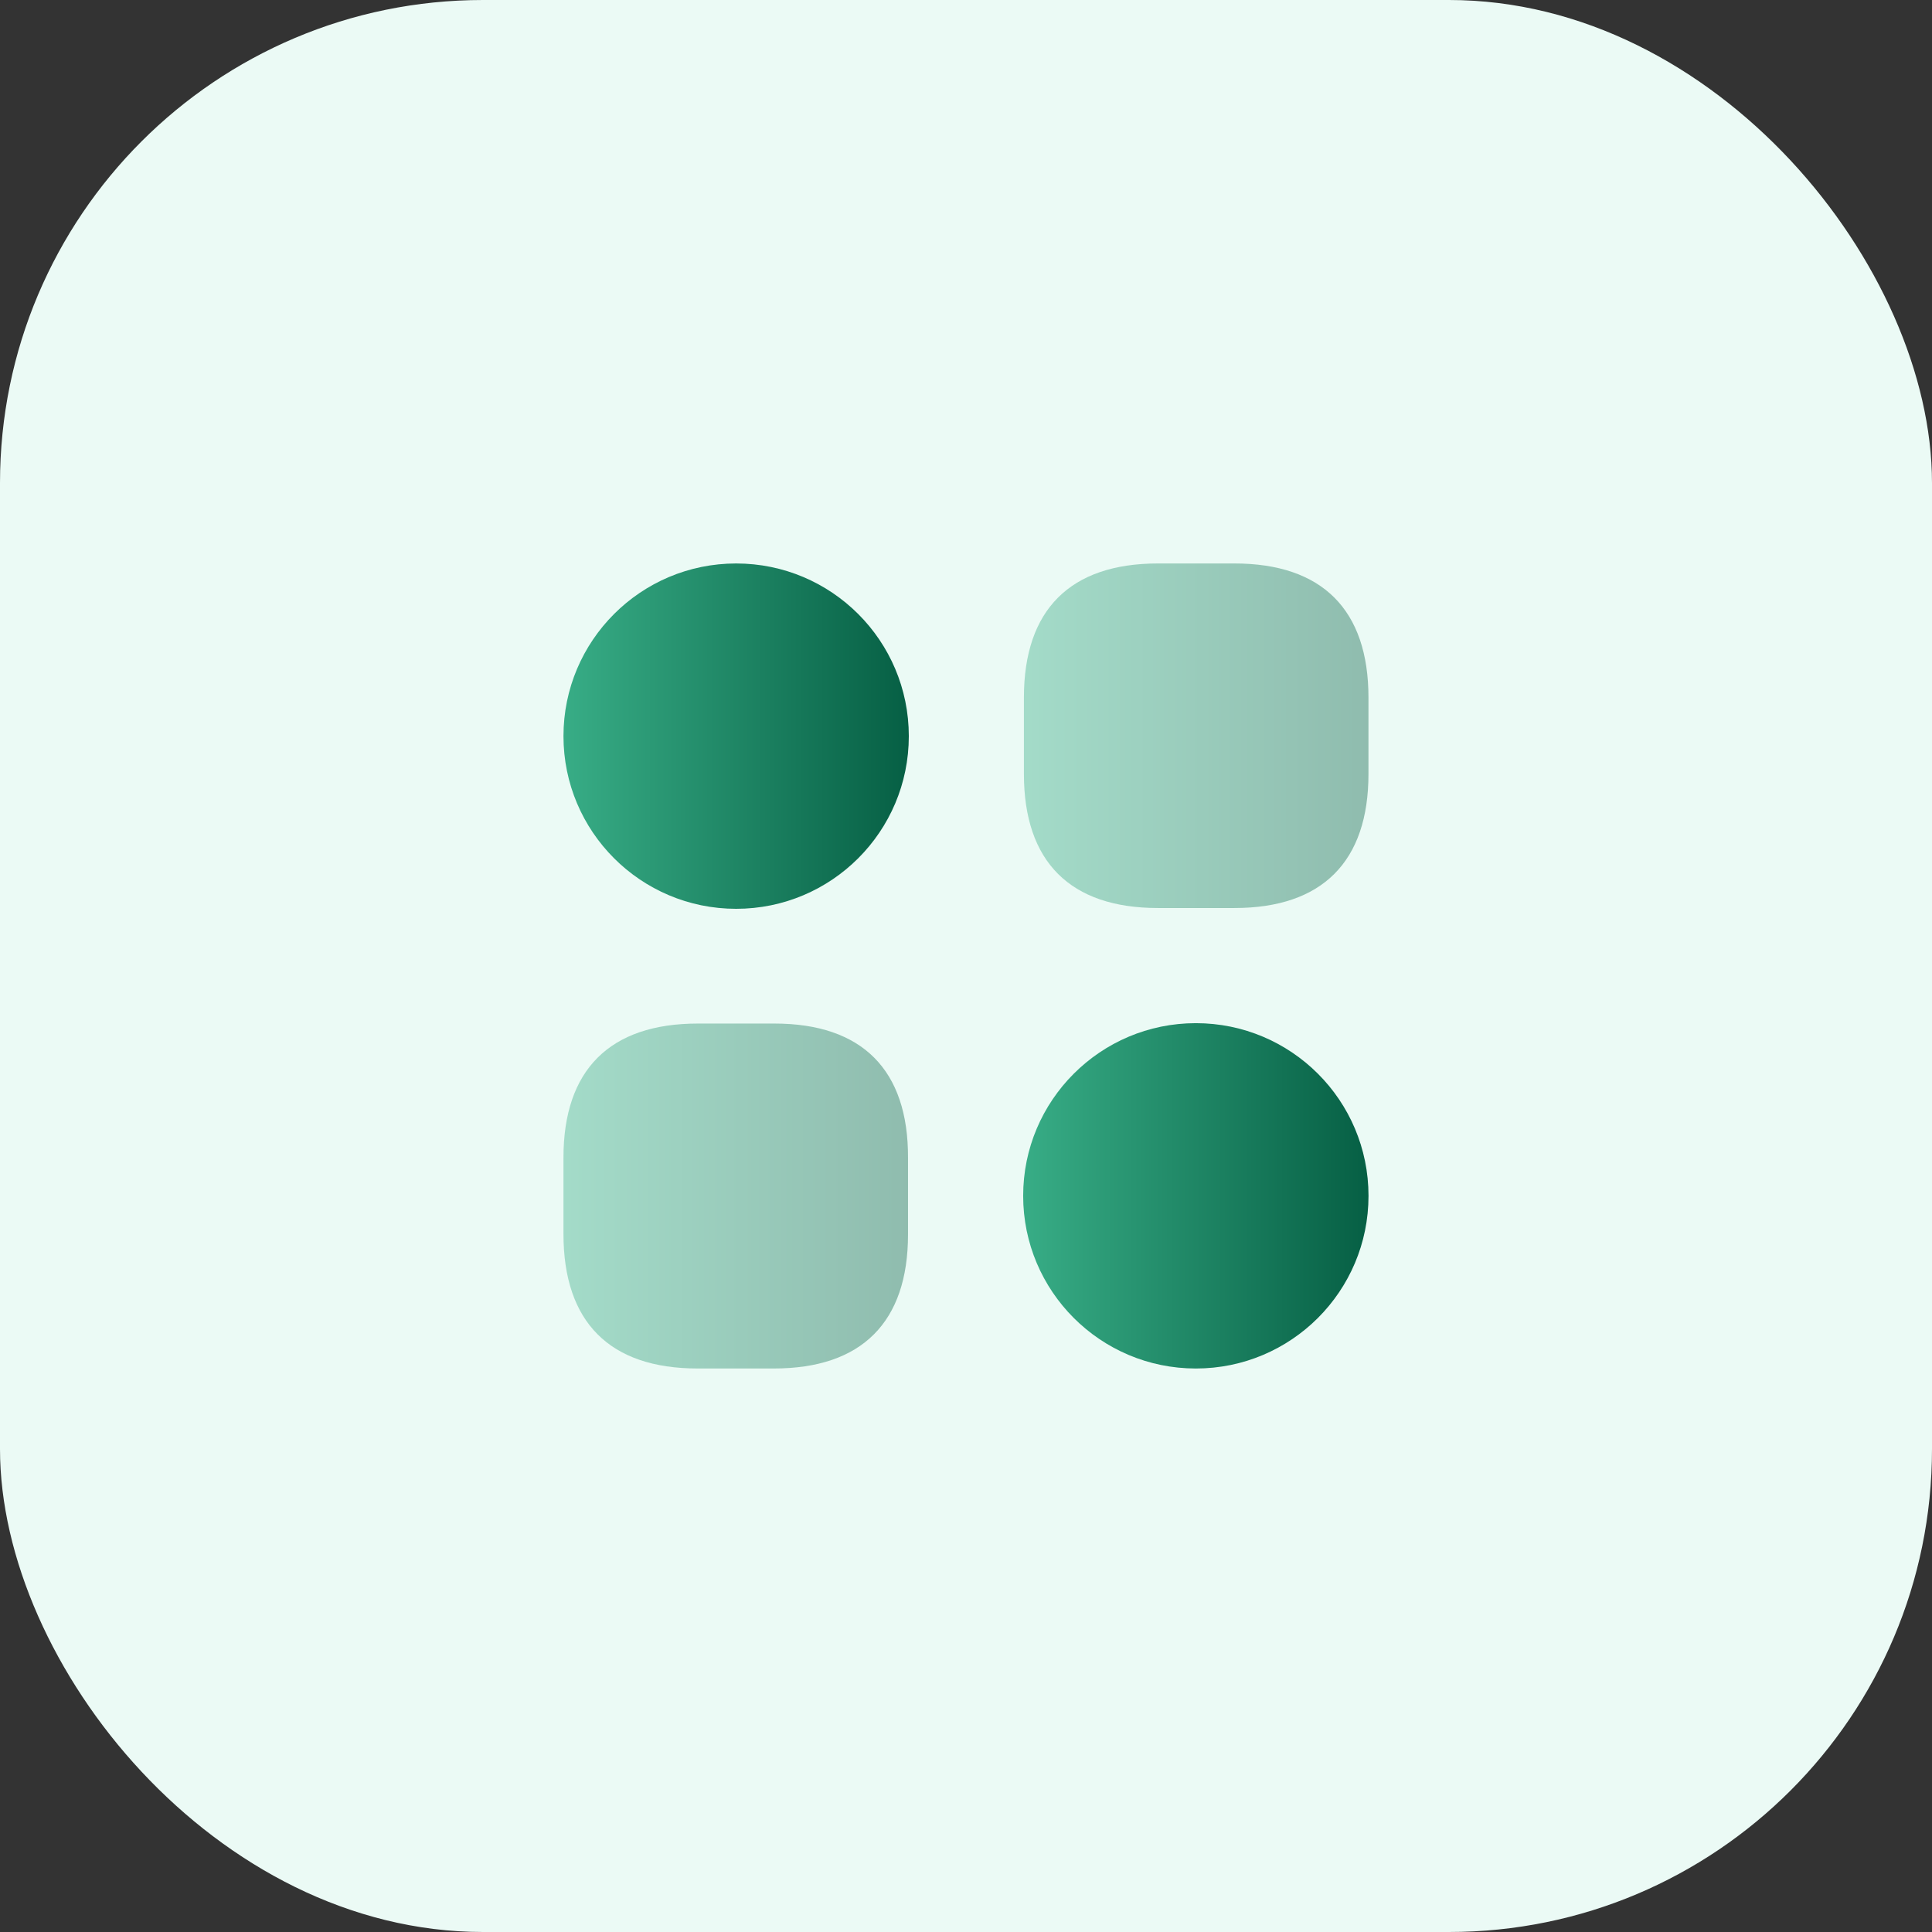 <svg width="80" height="80" viewBox="0 0 80 80" fill="none" xmlns="http://www.w3.org/2000/svg">
<rect x="0" y="0" width="80" height="80" fill="#333333" stroke="none"/>
<rect width="80" height="80" rx="20" fill="#EBFAF5"/>
<path opacity="0.4" d="M51.115 23.332H47.948C44.315 23.332 42.398 25.249 42.398 28.882V32.049C42.398 35.682 44.315 37.599 47.948 37.599H51.115C54.748 37.599 56.665 35.682 56.665 32.049V28.882C56.665 25.249 54.748 23.332 51.115 23.332Z" fill="url(#paint0_linear_1409_34895)"/>
<path opacity="0.4" d="M32.065 42.383H28.899C25.249 42.383 23.332 44.3 23.332 47.933V51.099C23.332 54.749 25.249 56.666 28.882 56.666H32.049C35.682 56.666 37.599 54.749 37.599 51.116V47.95C37.615 44.3 35.699 42.383 32.065 42.383Z" fill="url(#paint1_linear_1409_34895)"/>
<path d="M30.482 37.632C34.431 37.632 37.632 34.431 37.632 30.482C37.632 26.533 34.431 23.332 30.482 23.332C26.533 23.332 23.332 26.533 23.332 30.482C23.332 34.431 26.533 37.632 30.482 37.632Z" fill="url(#paint2_linear_1409_34895)"/>
<path d="M49.517 56.667C53.466 56.667 56.667 53.466 56.667 49.517C56.667 45.568 53.466 42.367 49.517 42.367C45.568 42.367 42.367 45.568 42.367 49.517C42.367 53.466 45.568 56.667 49.517 56.667Z" fill="url(#paint3_linear_1409_34895)"/>
<defs>
<linearGradient id="paint0_linear_1409_34895" x1="42.398" y1="30.465" x2="56.665" y2="30.465" gradientUnits="userSpaceOnUse">
<stop stop-color="#38AD86"/>
<stop offset="1" stop-color="#065F44"/>
</linearGradient>
<linearGradient id="paint1_linear_1409_34895" x1="23.332" y1="49.525" x2="37.599" y2="49.525" gradientUnits="userSpaceOnUse">
<stop stop-color="#38AD86"/>
<stop offset="1" stop-color="#065F44"/>
</linearGradient>
<linearGradient id="paint2_linear_1409_34895" x1="23.332" y1="30.482" x2="37.632" y2="30.482" gradientUnits="userSpaceOnUse">
<stop stop-color="#38AD86"/>
<stop offset="1" stop-color="#065F44"/>
</linearGradient>
<linearGradient id="paint3_linear_1409_34895" x1="42.367" y1="49.517" x2="56.667" y2="49.517" gradientUnits="userSpaceOnUse">
<stop stop-color="#38AD86"/>
<stop offset="1" stop-color="#065F44"/>
</linearGradient>
</defs>
</svg>
